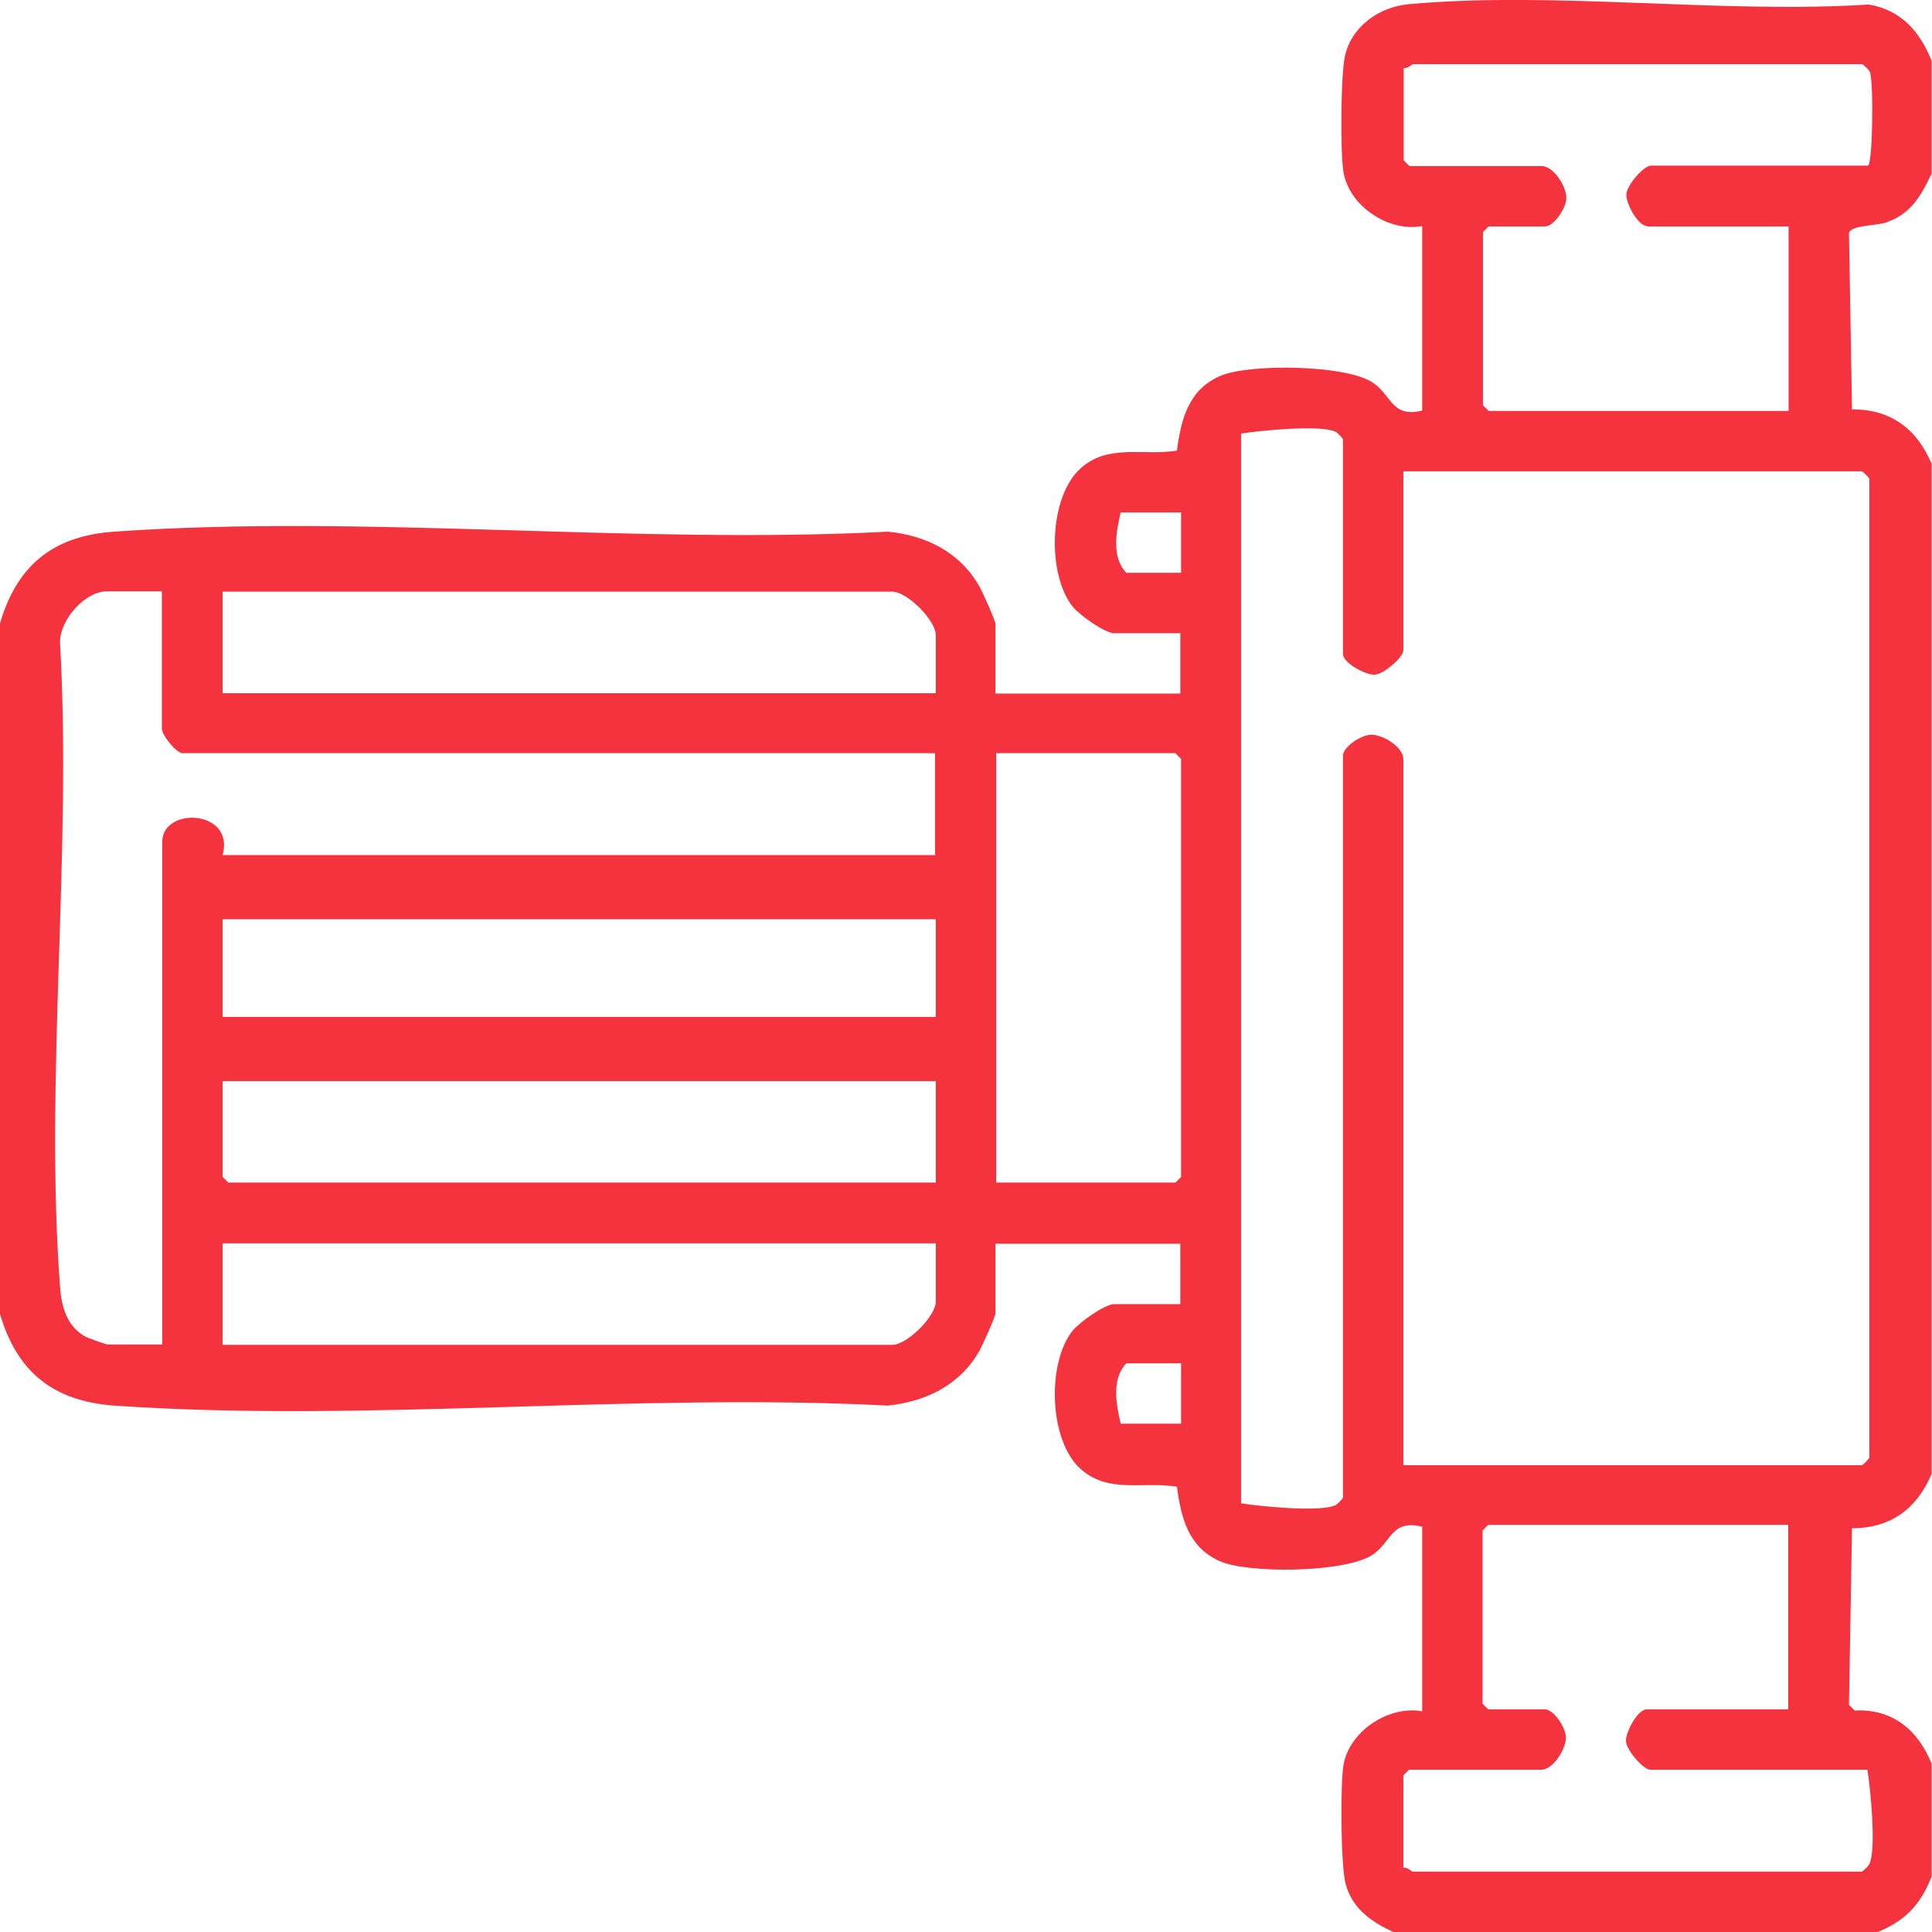 <?xml version="1.0" encoding="UTF-8"?> <svg xmlns="http://www.w3.org/2000/svg" id="Layer_1" version="1.1" viewBox="0 0 512 512"><!-- Generator: Adobe Illustrator 29.8.1, SVG Export Plug-In . SVG Version: 2.1.1 Build 2) --><defs><style> .st0 { fill: #f5333f; } </style></defs><path class="st0" d="M500.2,58.8c6.3-2.2,9-7.1,11.7-12.8v-29.9c-3.1-7.7-8-13.4-16.6-14.9-39.3,2.5-83.2-3.6-121.9-.1-7.9.7-15.3,5.9-17,13.9-1.1,5.1-1.2,25.2-.4,30.4,1.4,9.1,11.9,16.2,20.9,14.5v48.9c-8.1,2-8-4-13.1-7.4-7.1-4.8-33.1-5.1-40.6-1.7-8.3,3.7-10.2,11.5-11.3,19.7-8.8,1.5-18-1.9-25.4,4.6-8.6,7.5-9.1,28.2-2.2,36.8,1.8,2.2,8.5,7,11,7h17.5v16h-49v-18.5c0-.8-3.4-8.4-4.2-9.8-5.1-9.1-14.1-13.6-24.3-14.6-66.9,3.5-138.6-4.7-205,0-16.5,1.1-26.1,9.2-30.5,25v181.6c4.4,15.8,14,23.8,30.5,25,66.4,4.6,138.1-3.5,205,0,10.2-1.1,19.2-5.5,24.3-14.6.8-1.4,4.2-9,4.2-9.8v-18.5h49v16h-17.5c-2.5,0-9.2,4.8-11,7-6.9,8.5-6.4,29.3,2.2,36.8,7.4,6.5,16.6,3.1,25.4,4.6,1.1,8.2,3,16,11.3,19.7,7.5,3.4,33.5,3.1,40.6-1.7,5-3.4,4.9-9.4,13.1-7.4v48.9c-9-1.6-19.5,5.4-20.9,14.5-.8,5.3-.7,26.2.6,31.2,1.8,6.9,7.3,10.4,13.3,13.1h127c7.7-3,12-7.3,15-15v-29.9c-3.6-8.9-10.3-14.6-20.4-14.1l-1.5-1.5.8-46.8c10.3,0,17.2-5.2,21.1-14.4V122.9c-3.9-9.2-10.8-14.5-21.1-14.4l-.8-46.8c.7-2.1,7.1-1.8,10.1-2.8h0ZM248,344.9c0,3.9-7.6,11.5-11.5,11.5H59v-26.9h189v15.5ZM248,313.4H60.5l-1.5-1.5v-25.4h189v26.9ZM248,269.5H59v-25.9h189v25.9ZM248,226.6H59c3.3-12.1-16-12.9-16-3.5v133.2h-14.5c-.4,0-5.2-1.7-5.9-2.1-5-2.8-6.3-8-6.7-13.3-4.1-55,3.2-115.1,0-170.7,0-6,6.6-13.5,12.5-13.5h14.5v36.4c0,1.7,3.8,6.5,5.5,6.5h199.4v26.9h0ZM248,183.7H59v-26.9h177.5c3.9,0,11.5,7.6,11.5,11.5v15.5ZM313,377.3h-16c-1.2-5.1-2.5-11.9,1.5-16h14.5v16ZM313,311.9l-1.5,1.5h-47.5v-113.8h47.5l1.5,1.5v110.8ZM313,151.8h-14.5c-4-4.1-2.7-10.9-1.5-16h16v16ZM494.9,469.1c.8,5.1,2.4,20.9.5,24.9-.2.5-1.8,2-2,2h-119c-.3,0-1.5-1.3-2.5-1v-24.5l1.5-1.5h35c3.2,0,6.5-5.3,6.6-8.5,0-2.6-3.2-7.5-5.6-7.5h-15l-1.5-1.5v-45.9l1.5-1.5h79.5v48.9h-37.5c-2.4,0-5.6,6-5.5,8.4.1,2.4,4.6,7.6,6.5,7.6h57.5ZM493.4,124.9c.2,0,1.8,1.5,2,2v259.4c-.2.5-1.8,2-2,2h-121.5v-187.1c0-3.2-5.3-6.5-8.5-6.5-2.6,0-7.5,3.2-7.5,5.6v196.6c0,.2-1.5,1.8-2,2-4,1.9-19.9.3-25-.5V114.9c5.1-.8,20.9-2.4,25-.5.5.2,2,1.8,2,2v56.9c0,2.4,6,5.6,8.4,5.5,2.4-.1,7.6-4.6,7.6-6.5v-47.4h121.5ZM436.5,60h37.5v48.9h-79.5l-1.5-1.5v-45.9l1.5-1.5h15c2.3,0,5.6-4.9,5.6-7.5,0-3.2-3.4-8.5-6.6-8.5h-35l-1.5-1.5v-24.5c1,.3,2.2-1,2.5-1h119c.2,0,1.8,1.5,2,2,1.1,2.3.8,24.9-.5,24.9h-57.5c-1.9,0-6.4,5.2-6.5,7.6-.1,2.5,3.1,8.4,5.5,8.4h0Z"></path></svg> 